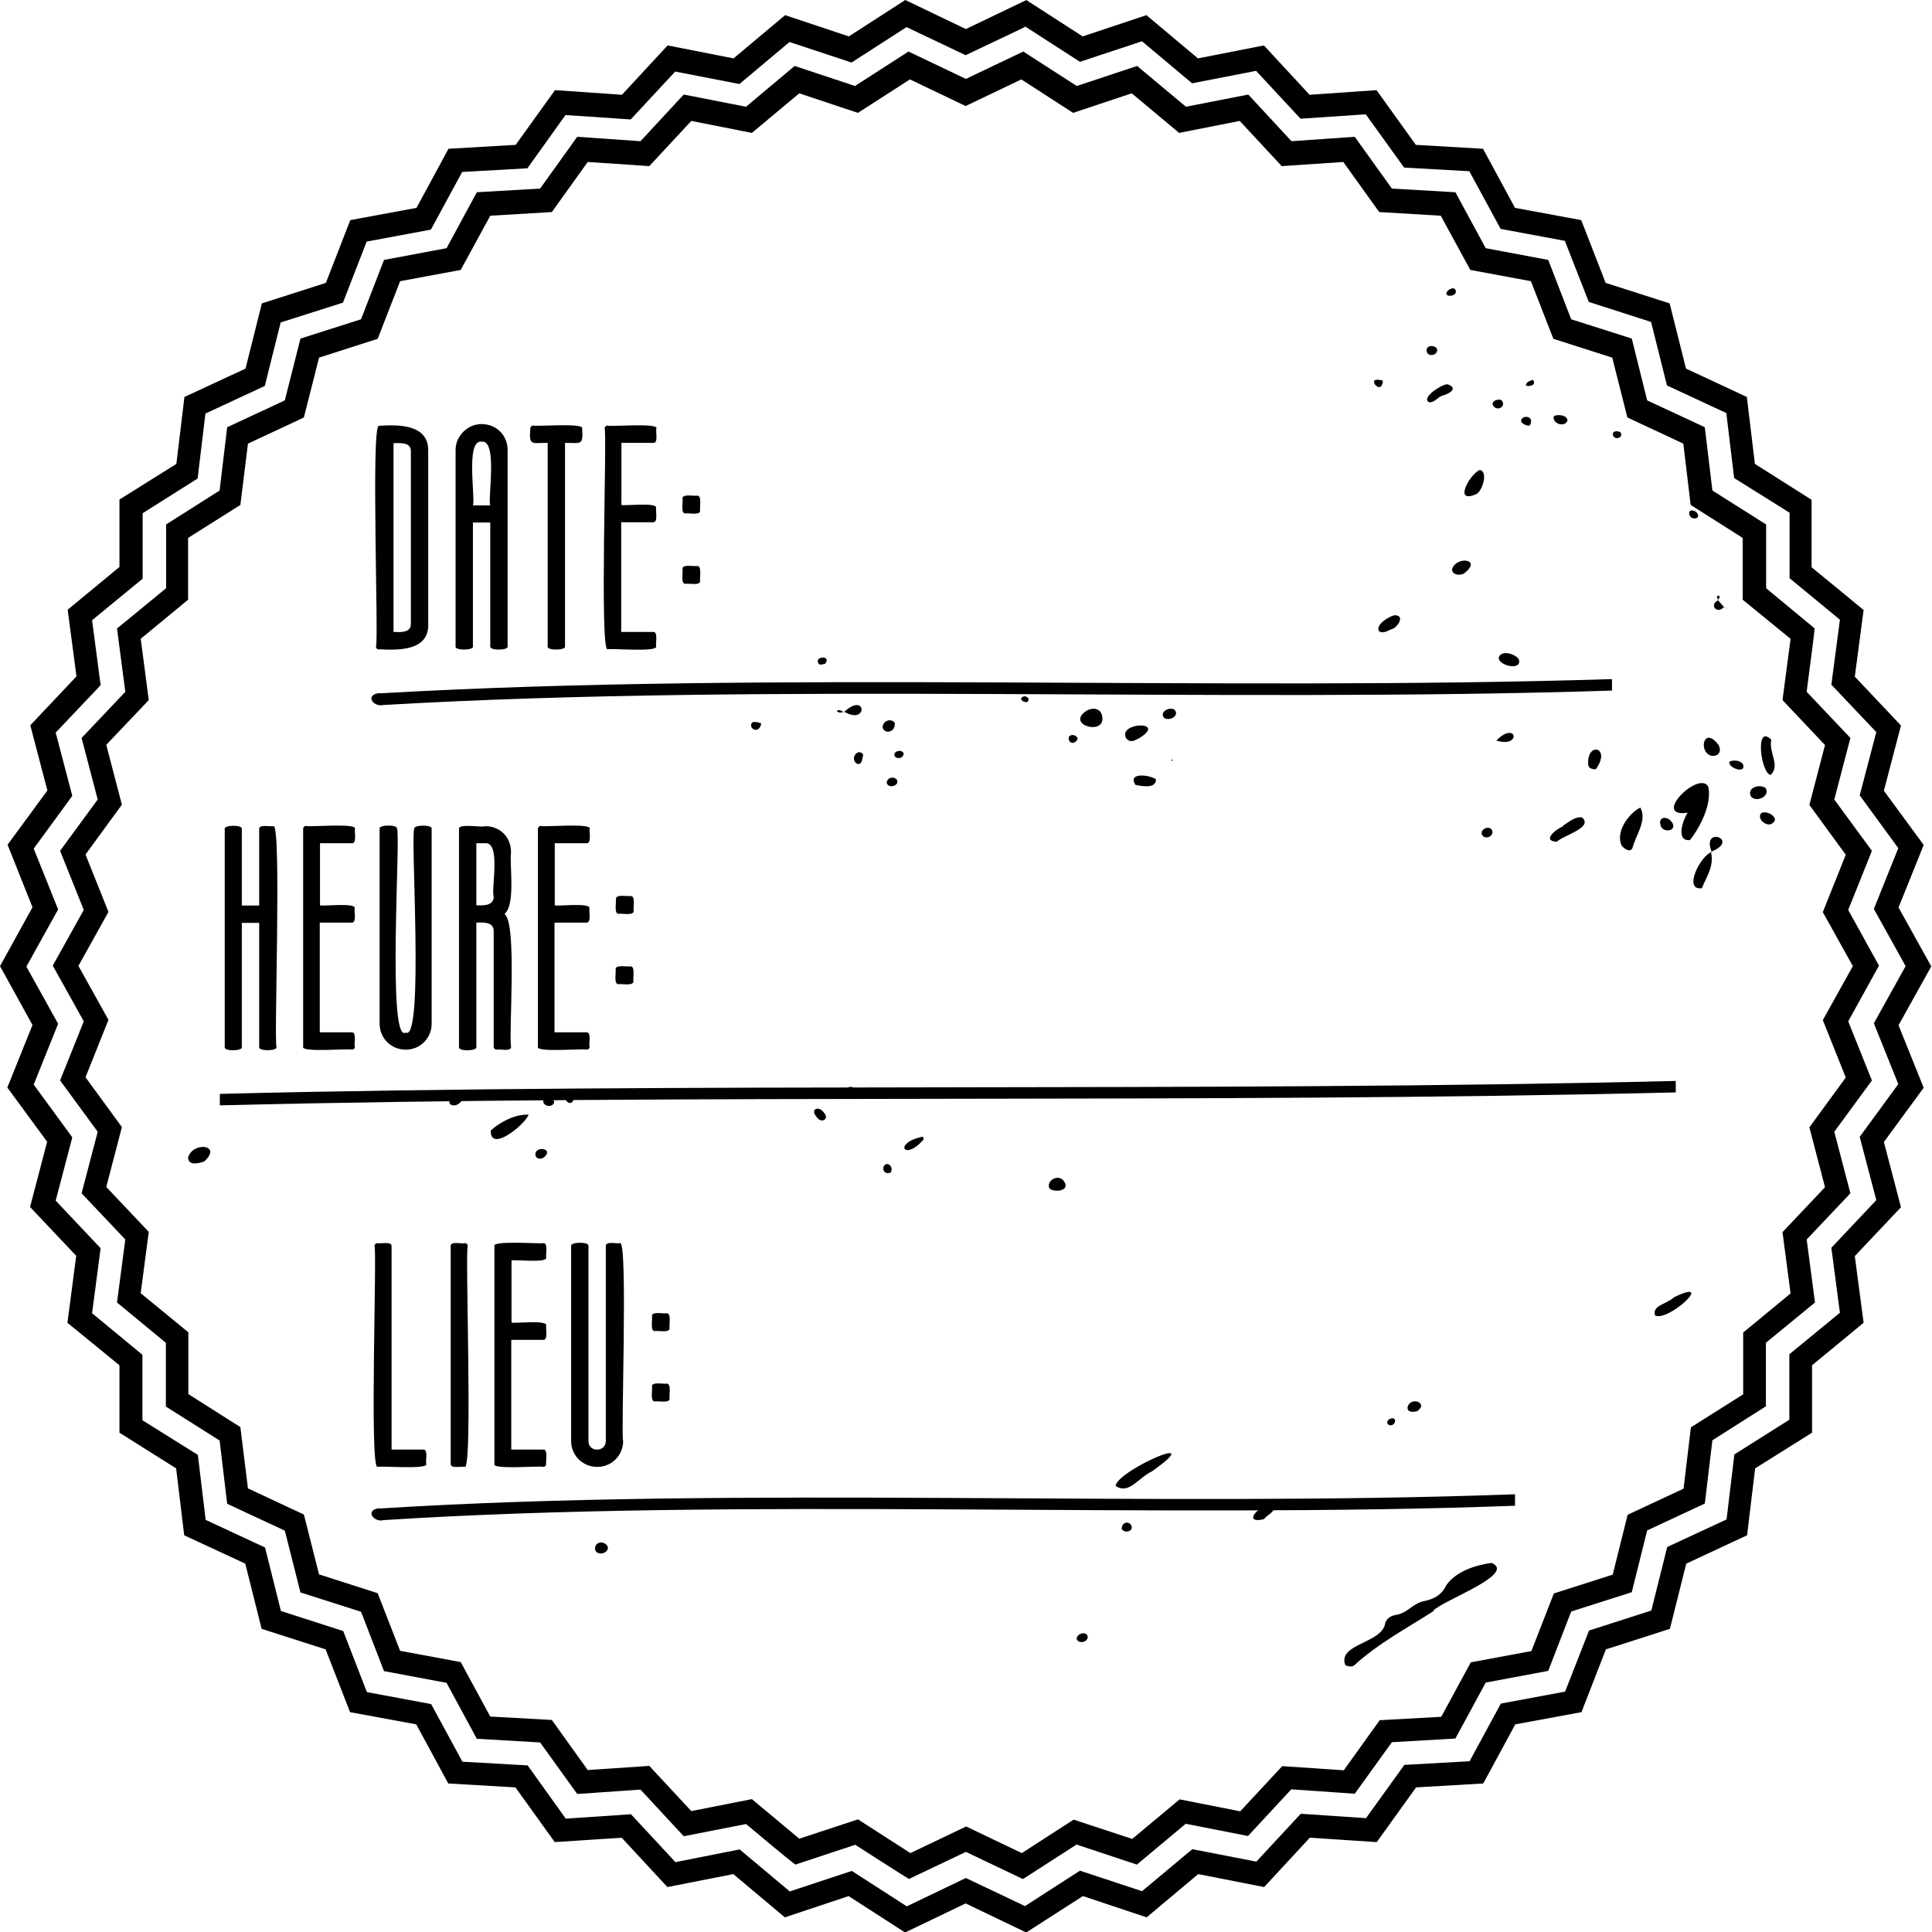 <?xml version="1.0" encoding="UTF-8"?><svg id="b" xmlns="http://www.w3.org/2000/svg" viewBox="0 0 79.09 79.09"><g id="c"><path d="M41.96,1.08l2.25,1.45,2.54-.84,2.05,1.72,2.62-.51,1.82,1.96,2.67-.18,1.57,2.18,2.67.15,1.28,2.36,2.63.49.98,2.5,2.55.82.65,2.6,2.43,1.13.32,2.66,2.27,1.42v2.68s2.06,1.7,2.06,1.7l-.35,2.66,1.84,1.94-.68,2.59,1.58,2.16-1,2.49,1.3,2.34-1.3,2.34,1,2.49-1.58,2.16.68,2.59-1.84,1.95.35,2.66-2.07,1.7v2.68s-2.25,1.42-2.25,1.42l-.32,2.66-2.43,1.13-.65,2.6-2.55.82-.98,2.5-2.63.49-1.28,2.36-2.67.15-1.57,2.18-2.67-.18-1.82,1.96-2.62-.51-2.06,1.72-2.54-.84-2.25,1.45-2.42-1.15-2.42,1.16-2.25-1.45-2.54.84-2.05-1.72-2.63.52-1.82-1.96-2.67.18-1.56-2.18-2.67-.15-1.28-2.36-2.63-.49-.97-2.5-2.55-.82-.65-2.6-2.43-1.13-.32-2.66-2.27-1.42v-2.68s-2.06-1.7-2.06-1.7l.35-2.66-1.84-1.95.68-2.59-1.58-2.16,1-2.49-1.3-2.34,1.3-2.34-1-2.49,1.58-2.16-.68-2.59,1.84-1.94-.35-2.66,2.07-1.7v-2.68s2.25-1.42,2.25-1.42l.32-2.66,2.43-1.13.65-2.6,2.55-.81.97-2.5,2.63-.49,1.28-2.36,2.67-.15,1.56-2.18,2.67.18,1.82-1.96,2.63.51,2.05-1.72,2.54.84,2.25-1.45,2.42,1.15,2.42-1.15ZM42.02,0l-2.48,1.19-2.48-1.19-2.31,1.49-2.61-.87-2.11,1.77-2.7-.53-1.87,2.02-2.74-.19-1.61,2.24-2.75.16-1.31,2.42-2.71.5-1,2.57-2.62.84-.67,2.67-2.5,1.16-.33,2.74-2.33,1.46v2.76s-2.12,1.75-2.12,1.75l.36,2.73-1.89,2,.7,2.67-1.63,2.22,1.02,2.56-1.33,2.41,1.33,2.41-1.03,2.56,1.63,2.22-.7,2.67,1.89,2-.36,2.74,2.13,1.74v2.76s2.32,1.46,2.32,1.46l.33,2.74,2.5,1.16.67,2.67,2.62.84,1,2.57,2.71.5,1.31,2.42,2.75.16,1.61,2.24,2.74-.18,1.87,2.02,2.7-.53,2.11,1.77,2.61-.87,2.31,1.49,2.48-1.19,2.48,1.19,2.32-1.49,2.61.87,2.11-1.77,2.7.53,1.87-2.02,2.74.18,1.61-2.24,2.75-.16,1.31-2.42,2.71-.5,1-2.57,2.62-.84.67-2.67,2.49-1.16.33-2.74,2.33-1.46v-2.76s2.11-1.74,2.11-1.74l-.36-2.73,1.89-2-.7-2.67,1.63-2.22-1.03-2.56,1.34-2.41-1.34-2.41,1.03-2.56-1.63-2.22.7-2.67-1.89-2,.36-2.73-2.13-1.75v-2.76s-2.32-1.47-2.32-1.47l-.33-2.74-2.49-1.16-.67-2.67-2.62-.84-1-2.57-2.71-.5-1.31-2.42-2.75-.16-1.61-2.24-2.74.19-1.87-2.02-2.7.53-2.11-1.77-2.61.87-2.31-1.49h0Z"/><path d="M41.89,76.93l-2.35-1.12-2.33,1.11c-.29-.17-1.88-1.2-2.2-1.4l-2.45.81c-.38-.28-1.63-1.34-2.02-1.66l-2.55.5-1.77-1.91-2.59.18-1.52-2.11-2.59-.15-1.24-2.29-2.56-.48-.94-2.43-2.48-.79-.64-2.53-2.36-1.1-.31-2.59-2.2-1.39v-2.61s-2-1.65-2-1.65l.34-2.58-1.79-1.89.66-2.52-1.54-2.1.97-2.42-1.27-2.28,1.27-2.28-.97-2.42,1.54-2.1-.66-2.52,1.79-1.89-.34-2.59,2.01-1.65v-2.61s2.19-1.39,2.19-1.39l.31-2.59,2.36-1.1.64-2.53,2.48-.79.94-2.43,2.56-.48,1.24-2.29,2.59-.15,1.52-2.12,2.59.18,1.77-1.91,2.55.5,1.99-1.67,2.47.82,2.19-1.41,2.35,1.12,2.35-1.12,2.19,1.41,2.47-.82,2,1.67,2.55-.5,1.77,1.91,2.59-.18,1.52,2.12,2.6.15,1.24,2.29,2.56.48.94,2.43,2.48.79.63,2.53,2.36,1.1.31,2.59,2.2,1.39v2.61s1.98,1.64,1.98,1.64c.02.08-.31,2.45-.32,2.6l1.79,1.89-.66,2.52,1.54,2.1-.97,2.42,1.26,2.28-1.26,2.28.97,2.42-1.54,2.1.66,2.52-1.79,1.89.34,2.58-2.01,1.65v2.6s-2.19,1.39-2.19,1.39l-.31,2.59-2.36,1.1-.63,2.53-2.48.79-.94,2.43-2.56.48-1.24,2.29-2.6.15-1.52,2.11-2.6-.18-1.77,1.91-2.55-.5-2,1.67-2.47-.82-2.19,1.41ZM35.14,74.49l2.13,1.37,2.28-1.09,2.28,1.09,2.12-1.37,2.4.79,1.94-1.62,2.48.49,1.72-1.85,2.52.17,1.47-2.05,2.52-.14,1.21-2.23,2.48-.46.92-2.36,2.41-.77.61-2.45,2.29-1.07.3-2.51,2.14-1.35v-2.53s1.94-1.6,1.94-1.6l-.33-2.51,1.74-1.84-.64-2.45,1.49-2.04-.94-2.35,1.23-2.21-1.23-2.21.94-2.35-1.49-2.04.64-2.45-1.74-1.84.33-2.51-1.96-1.6v-2.53s-2.13-1.35-2.13-1.35l-.3-2.51-2.29-1.07-.62-2.45-2.41-.77-.92-2.36-2.48-.46-1.21-2.22-2.52-.15-1.47-2.05-2.52.17-1.72-1.85-2.48.49-1.94-1.62-2.4.8-2.12-1.37-2.28,1.09-2.28-1.09-2.13,1.37-2.4-.8-1.94,1.62-2.48-.49-1.72,1.85-2.52-.17-1.47,2.05-2.52.15-1.21,2.22-2.48.46-.92,2.36-2.4.77-.62,2.45-2.29,1.07-.31,2.51-2.14,1.35v2.53s-1.94,1.6-1.94,1.6l.33,2.51-1.74,1.83.64,2.45-1.49,2.04.94,2.35-1.23,2.21,1.23,2.21-.94,2.35,1.49,2.04-.64,2.45,1.74,1.84-.33,2.51,1.95,1.6v2.53s2.13,1.35,2.13,1.35l.31,2.51,2.29,1.07.62,2.45,2.4.77.92,2.36,2.48.46,1.21,2.23,2.52.14,1.47,2.05,2.52-.17,1.72,1.85,2.48-.49,1.94,1.62,2.4-.79Z"/><path d="M15.7,62.23c-.4.1-.75-.39-.23-.48h0s.09,0,.13,0h0c14.61-.92,31.77-.03,46.42-.58v.47c-14.62.55-31.75-.35-46.33.59"/><path d="M15.7,28.86c-.4.1-.76-.38-.23-.48h0s.09,0,.14,0h0c15.99-.92,34.34-.07,50.38-.58v.47c-16,.52-34.33-.34-50.28.59"/><path d="M9,45.25v-.47c19.14-.48,40.4-.06,59.6-.53v.47c-19.21.47-40.46.05-59.6.53"/><path d="M25.21,36.8c.03.1-.09.62.12.61.11-.03.62.09.61-.12-.03-.11.09-.62-.12-.61-.1.03-.62-.09-.6.12"/><path d="M25.93,40.17c-.03-.1.09-.62-.12-.61-.1.03-.62-.09-.61.12.03.1-.09.62.12.61.1-.03.62.09.61-.12"/><path d="M11.2,33.82c-.11.03-.61-.09-.59.12,0,0,0,3.13,0,3.13h-.71v-3.13c.04-.19-.75-.17-.7,0,0,0,0,8.92,0,8.92-.04.19.75.17.7,0,0,0,0-5.08,0-5.08h.71v5.08c-.05.18.76.17.71,0-.11-.12.21-9.06-.12-9.04"/><path d="M14.52,42.85c-.03-.11.09-.6-.12-.59,0,0-1.31,0-1.31,0v-4.49h1.31c.21.01.09-.49.12-.59.05-.24-1.33-.07-1.42-.12v-2.54h1.31c.21.01.09-.49.12-.59.11-.25-1.94-.06-2-.12-.07,0-.12.05-.12.12v8.92c-.11.25,1.94.06,2,.12.06,0,.12-.05.12-.12"/><path d="M17.67,33.93c.05-.18-.76-.17-.71,0-.17.16.41,8.74-.35,8.34-.78.49-.19-8.23-.36-8.34.04-.19-.76-.17-.71,0,0,0,0,7.98,0,7.98,0,.59.47,1.06,1.07,1.06s1.06-.48,1.06-1.06v-7.98Z"/><path d="M19.5,42.85v-5.08c.28-.01.72-.04.71.36,0,0,0,4.72,0,4.72,0,.06.05.12.12.12.1-.04.61.1.59-.12-.1-.52.26-5.13-.27-5.43.47-.4.2-2.01.27-2.54,0-.61-.45-1.06-1.06-1.06-.1.07-1.11-.13-1.07.12,0,0,0,8.92,0,8.92-.05.19.76.17.71,0M19.86,34.52c.66-.06.24,1.88.35,2.19,0,.38-.44.36-.71.35v-2.54h.36Z"/><path d="M24.13,42.85c-.03-.11.09-.6-.12-.59,0,0-1.31,0-1.31,0v-4.49h1.31c.21.01.09-.49.12-.59.05-.24-1.33-.07-1.42-.12v-2.54h1.31c.21.01.09-.49.12-.59.11-.25-1.94-.06-2-.12-.06,0-.12.05-.12.12v8.92c-.11.25,1.94.06,2,.12.06,0,.12-.05.12-.12"/><path d="M25.39,50.89c-.11.04-.6-.1-.59.12,0,0,0,7.98,0,7.98,0,.47-.72.47-.71,0,0,0,0-7.98,0-7.98.04-.19-.76-.17-.71,0,0,0,0,7.98,0,7.98,0,.59.47,1.06,1.07,1.06s1.06-.48,1.06-1.06c-.1-.12.2-8.11-.12-8.1"/><path d="M27.29,53.76c-.11.03-.62-.09-.6.12.03.11-.09.62.12.61.11-.03.62.09.6-.12-.03-.1.09-.62-.12-.61"/><path d="M27.29,56.64c-.11.03-.62-.09-.6.12.03.11-.09.62.12.61.11-.03.62.09.6-.12-.03-.1.09-.62-.12-.61"/><path d="M17.34,59.34h-1.31v-8.33c.01-.21-.48-.08-.58-.12-.06,0-.12.05-.12.12.11.12-.21,9.06.12,9.04.07-.05,2.1.12,2-.12-.04-.12.09-.6-.12-.59"/><path d="M22.24,50.89c-.07.04-2.1-.12-2,.12,0,0,0,8.92,0,8.92-.11.25,1.94.06,2,.12.06,0,.12-.05.12-.12-.03-.11.09-.6-.12-.59,0,0-1.31,0-1.31,0v-4.49h1.31c.21.01.09-.49.12-.59.05-.24-1.33-.07-1.42-.12v-2.54c.1-.05,1.47.12,1.42-.12-.03-.1.09-.61-.12-.59"/><path d="M19.03,50.89c-.1.05-.59-.1-.58.12,0,0,0,8.92,0,8.92-.01.21.48.08.58.12.33.02,0-8.92.12-9.04,0-.06-.05-.12-.12-.12"/><path d="M28.54,23.17c-.11.03-.62-.09-.6.12.03.11-.09.62.12.61.11-.03.62.09.6-.12-.03-.1.09-.62-.12-.61"/><path d="M28.54,20.29c-.11.03-.62-.09-.6.12.03.11-.09.62.12.61.11-.03.62.09.6-.12-.03-.1.09-.62-.12-.61"/><path d="M24.86,26.58c.07-.05,2.1.13,2-.12-.03-.1.09-.61-.12-.59,0,0-1.31,0-1.31,0v-4.49h1.31c.21.01.09-.49.12-.59.05-.24-1.33-.07-1.42-.12v-2.54h1.31c.21.01.08-.49.12-.59.11-.24-1.94-.06-2-.12-.06,0-.12.05-.12.12.11.12-.21,9.06.12,9.04"/><path d="M20.07,26.46c-.04.18.76.17.71,0,0,0,0-8.04,0-8.04,0-.6-.46-1.06-1.07-1.06-.57,0-1.06.49-1.06,1.06v8.04c-.05.18.76.17.71,0,0,0,0-5.07,0-5.07h.71v5.07ZM19.71,18.08c.68-.09.25,2.3.36,2.61h-.71c.11-.31-.31-2.69.35-2.61"/><path d="M15.52,26.58c.81.04,2.06.07,2.01-1.06,0,0,0-7.03,0-7.03.04-1.13-1.21-1.11-2.02-1.06-.33-.02,0,8.92-.12,9.04,0,.06.05.12.12.12M16.82,25.52c.02.4-.44.36-.71.35v-7.73c.27,0,.73-.05.71.35,0,0,0,7.03,0,7.03Z"/><path d="M23.13,26.46v-8.33c.62-.01.76.15.7-.59.11-.24-1.94-.07-2-.12-.06,0-.12.05-.12.12-.07.75.09.58.71.59v8.33c-.05.18.76.17.71,0"/><path d="M70.34,24.57c-.4.2-.03.6.24.27.04.04.09.07.15.07-.05-.02-.1-.03-.15-.05-.09-.1-.17-.2-.26-.3.23-.22-.16-.25.02,0"/><path d="M34.55,29.15c-.09-.03-.23-.15-.29-.03.1.07.19.06.29.01.99.59.93-.85,0,.02"/><path d="M61.26,30.31s0-.01-.02,0c1.06.34.86-.84.02,0"/><path d="M70.07,34.88c-.45.13-1.19,1.59-.4,1.48.2-.5.51-.9.37-1.49,1.24-.49-.41-1.09.03,0"/><path d="M58.7,65.95s-.01-.01-.02-.02c.39-.42,3.43-1.5,2.38-1.95-.71.1-1.48.36-1.87.94-.16.35-.46.53-.87.62-.49.08-.7.52-1.23.58-.17.04-.32.14-.38.31-.11.86-1.96.84-1.64,1.73.11.07.28.08.36.02.97-.89,2.15-1.52,3.26-2.23"/><path d="M69.09,33.27c-.19.27-.51,1.18.09,1.12.43-.54.91-1.49.75-2.19-.39-.68-2.36,1.29-.84,1.07"/><path d="M47.16,60.23c2.41-1.71-1.45-.02-1.49.6.54.36.89-.3,1.49-.6"/><path d="M67.15,33.06c-.46.22-1.04,1-.76,1.56.1.13.35.3.44.09.13-.52.61-1.13.32-1.65"/><path d="M21.64,45.63c-.56-.02-1.15.29-1.55.65-.03.93,1.41-.25,1.55-.65"/><path d="M68.54,53.1c-.37.32-.9.33-.79.75.55.28,2.52-1.58.79-.75"/><path d="M72.49,31.72c.4-.41-.09-.88.02-1.44-.69-.68-.42,1.42-.02,1.44"/><path d="M63.98,33.8l.02.02c-.29.11-.91.6-.27.64.27-.27,1.52-.58,1.03-1-.32-.03-.53.2-.78.34"/><path d="M44.43,29.13c-.77.56.84,1,.69.19-.06-.35-.43-.38-.69-.19"/><path d="M60.43,20.23c.26-.12.5-.93.15-.99-.38.13-1.12,1.41-.15.99"/><path d="M46.63,30.22c1.19-.72-.89-.67-.53,0,.16.2.33.11.53,0"/><path d="M57.06,25.72c.22-.14.44-.56,0-.53-.25.08-.75.38-.61.65.21.13.39-.06.62-.12"/><path d="M59.03,16.2c.27-.06.71-.31.22-.47-.24,0-1.11.57-.74.74.24,0,.33-.2.52-.27"/><path d="M8.36,47.55c.77-.71-.49-.82-.66-.16.02.35.43.23.66.16"/><path d="M47.32,31.9c-.26-.18-1.17-.3-.84.23.3.06.85.16.84-.23"/><path d="M65.33,31.49c.66-.92-.41-1.16-.31-.15.04.12.18.16.31.15"/><path d="M59.91,23.49c.83-.61-.31-.75-.47-.18.02.22.27.26.47.18"/><path d="M51.74,62.19c.13-.18.5-.3.39-.55-.49-.17-1.36.78-.39.55"/><path d="M70.3,30.43c-.57-.68-.78.36-.24.51.36.04.44-.28.24-.51"/><path d="M62.17,26.98c-.19-.25-.77-.38-.82-.03.07.34.99.5.82.03"/><path d="M72.28,32.26c-.27-.19-.8,0-.59.36.24.24.78-.03.59-.36"/><path d="M43.55,48.35c-.21-.31-.74-.03-.59.3.19.18.89.11.59-.3"/><path d="M48.08,29.05c-.26-.14-.64.14-.41.35.23.12.63-.1.41-.35"/><path d="M37.82,46.63s-.03-.06-.04-.1c-1.26.26-.74,1.04.04.1"/><path d="M58.03,57.76c.47-.36-.33-.6-.41-.14-.01.22.28.19.41.14"/><path d="M72.11,33.28c-.22.2.18.58.42.44.38-.21-.17-.56-.42-.44"/><path d="M18.75,45.2c.48-.3-.17-.54-.34-.16-.08.21.19.27.34.16"/><path d="M63.6,17.06c-.03.3.44.43.56.18.05-.27-.49-.3-.56-.18"/><path d="M36.63,29.59c-.26-.31-.72.15-.37.35.22.06.39-.1.37-.35"/><path d="M24.41,63.53c.27.22.71-.16.32-.36-.25-.11-.48.15-.32.36"/><path d="M68.42,33.63c-.16-.22-.53-.21-.45.12.06.4.77.27.45-.12"/><path d="M70.8,31.18c-.07.19.4.42.55.28.12-.27-.31-.4-.55-.28"/><path d="M22.28,47.37c.43-.39-.48-.48-.35-.04.06.13.23.13.35.04"/><path d="M35.07,31.26c.24.08.21-.2.27-.36-.2-.32-.57.15-.27.36"/><path d="M59.29,11.88c-.31.31.4.3.3,0-.06-.14-.21-.06-.3,0"/><path d="M33.77,27.18c.31-.37-.49-.33-.25,0,.06.06.17,0,.25,0"/><path d="M61.04,33.93c-.23-.16-.55.16-.29.33.24.09.45-.15.29-.33"/><path d="M36.72,31.93c-.13-.18-.42-.09-.42.12.06.25.53.12.42-.12"/><path d="M62.61,17.43c.15-.21.04-.42-.23-.35-.27.16.01.34.23.35"/><path d="M31.16,29.61c-.2-.06-.44-.13-.41.13.11.24.39.14.41-.13"/><path d="M69.49,21.03c-.09-.18-.43-.2-.32.07.07.19.45.16.32-.07"/><path d="M58.75,14.49c.33-.3-.38-.49-.35-.12.03.18.22.2.35.12"/><path d="M36.46,48c.14-.2-.12-.5-.28-.26-.08.19.08.35.28.26"/><path d="M23.11,44.88c0,.14.18.38.33.22.12-.15-.2-.42-.33-.22"/><path d="M46.3,62.42c-.16-.19-.39-.05-.38.17.12.21.53.09.38-.17"/><path d="M61.45,16.37c-.19-.05-.49.09-.27.3.22.16.49-.1.27-.3"/><path d="M62.75,15.55c-.13.05-.26.07-.29.23.16.07.46-.03.29-.23"/><path d="M33.73,45.55c-.2-.3-.61-.16-.28.2.18.25.52.06.28-.2"/><path d="M34.99,44.56c-.17-.12-.27-.07-.38.06,0,.31.4.22.38-.06"/><path d="M36.9,31.01c.27-.23-.13-.38-.28-.17-.05.17.14.23.28.17"/><path d="M44.51,66.94c-.13-.18-.47-.02-.43.17.11.23.54.07.43-.17"/><path d="M56.87,58.1c-.1.07-.12.18,0,.24.29.07.35-.42,0-.24"/><path d="M56.61,15.58c-.2-.05-.48-.08-.31.18.2.19.3.04.31-.18"/><path d="M66.33,17.69c-.12-.06-.34-.06-.3.13.08.23.47.08.3-.13"/><path d="M22.59,44.95c-.19-.19-.46.04-.31.24.17.2.59.01.31-.24"/><path d="M42.1,28.58c-.05-.03-.11-.08-.15-.08-.43.09.22.45.15.08"/><path d="M44.12,30.23c-.09-.22-.45-.17-.36.07.09.2.31.1.36-.07"/><polygon points=".85 44.68 .82 44.64 .79 44.67 .85 44.68"/><polygon points="47.97 31.08 47.95 31.14 48.02 31.14 47.97 31.08"/></g></svg>